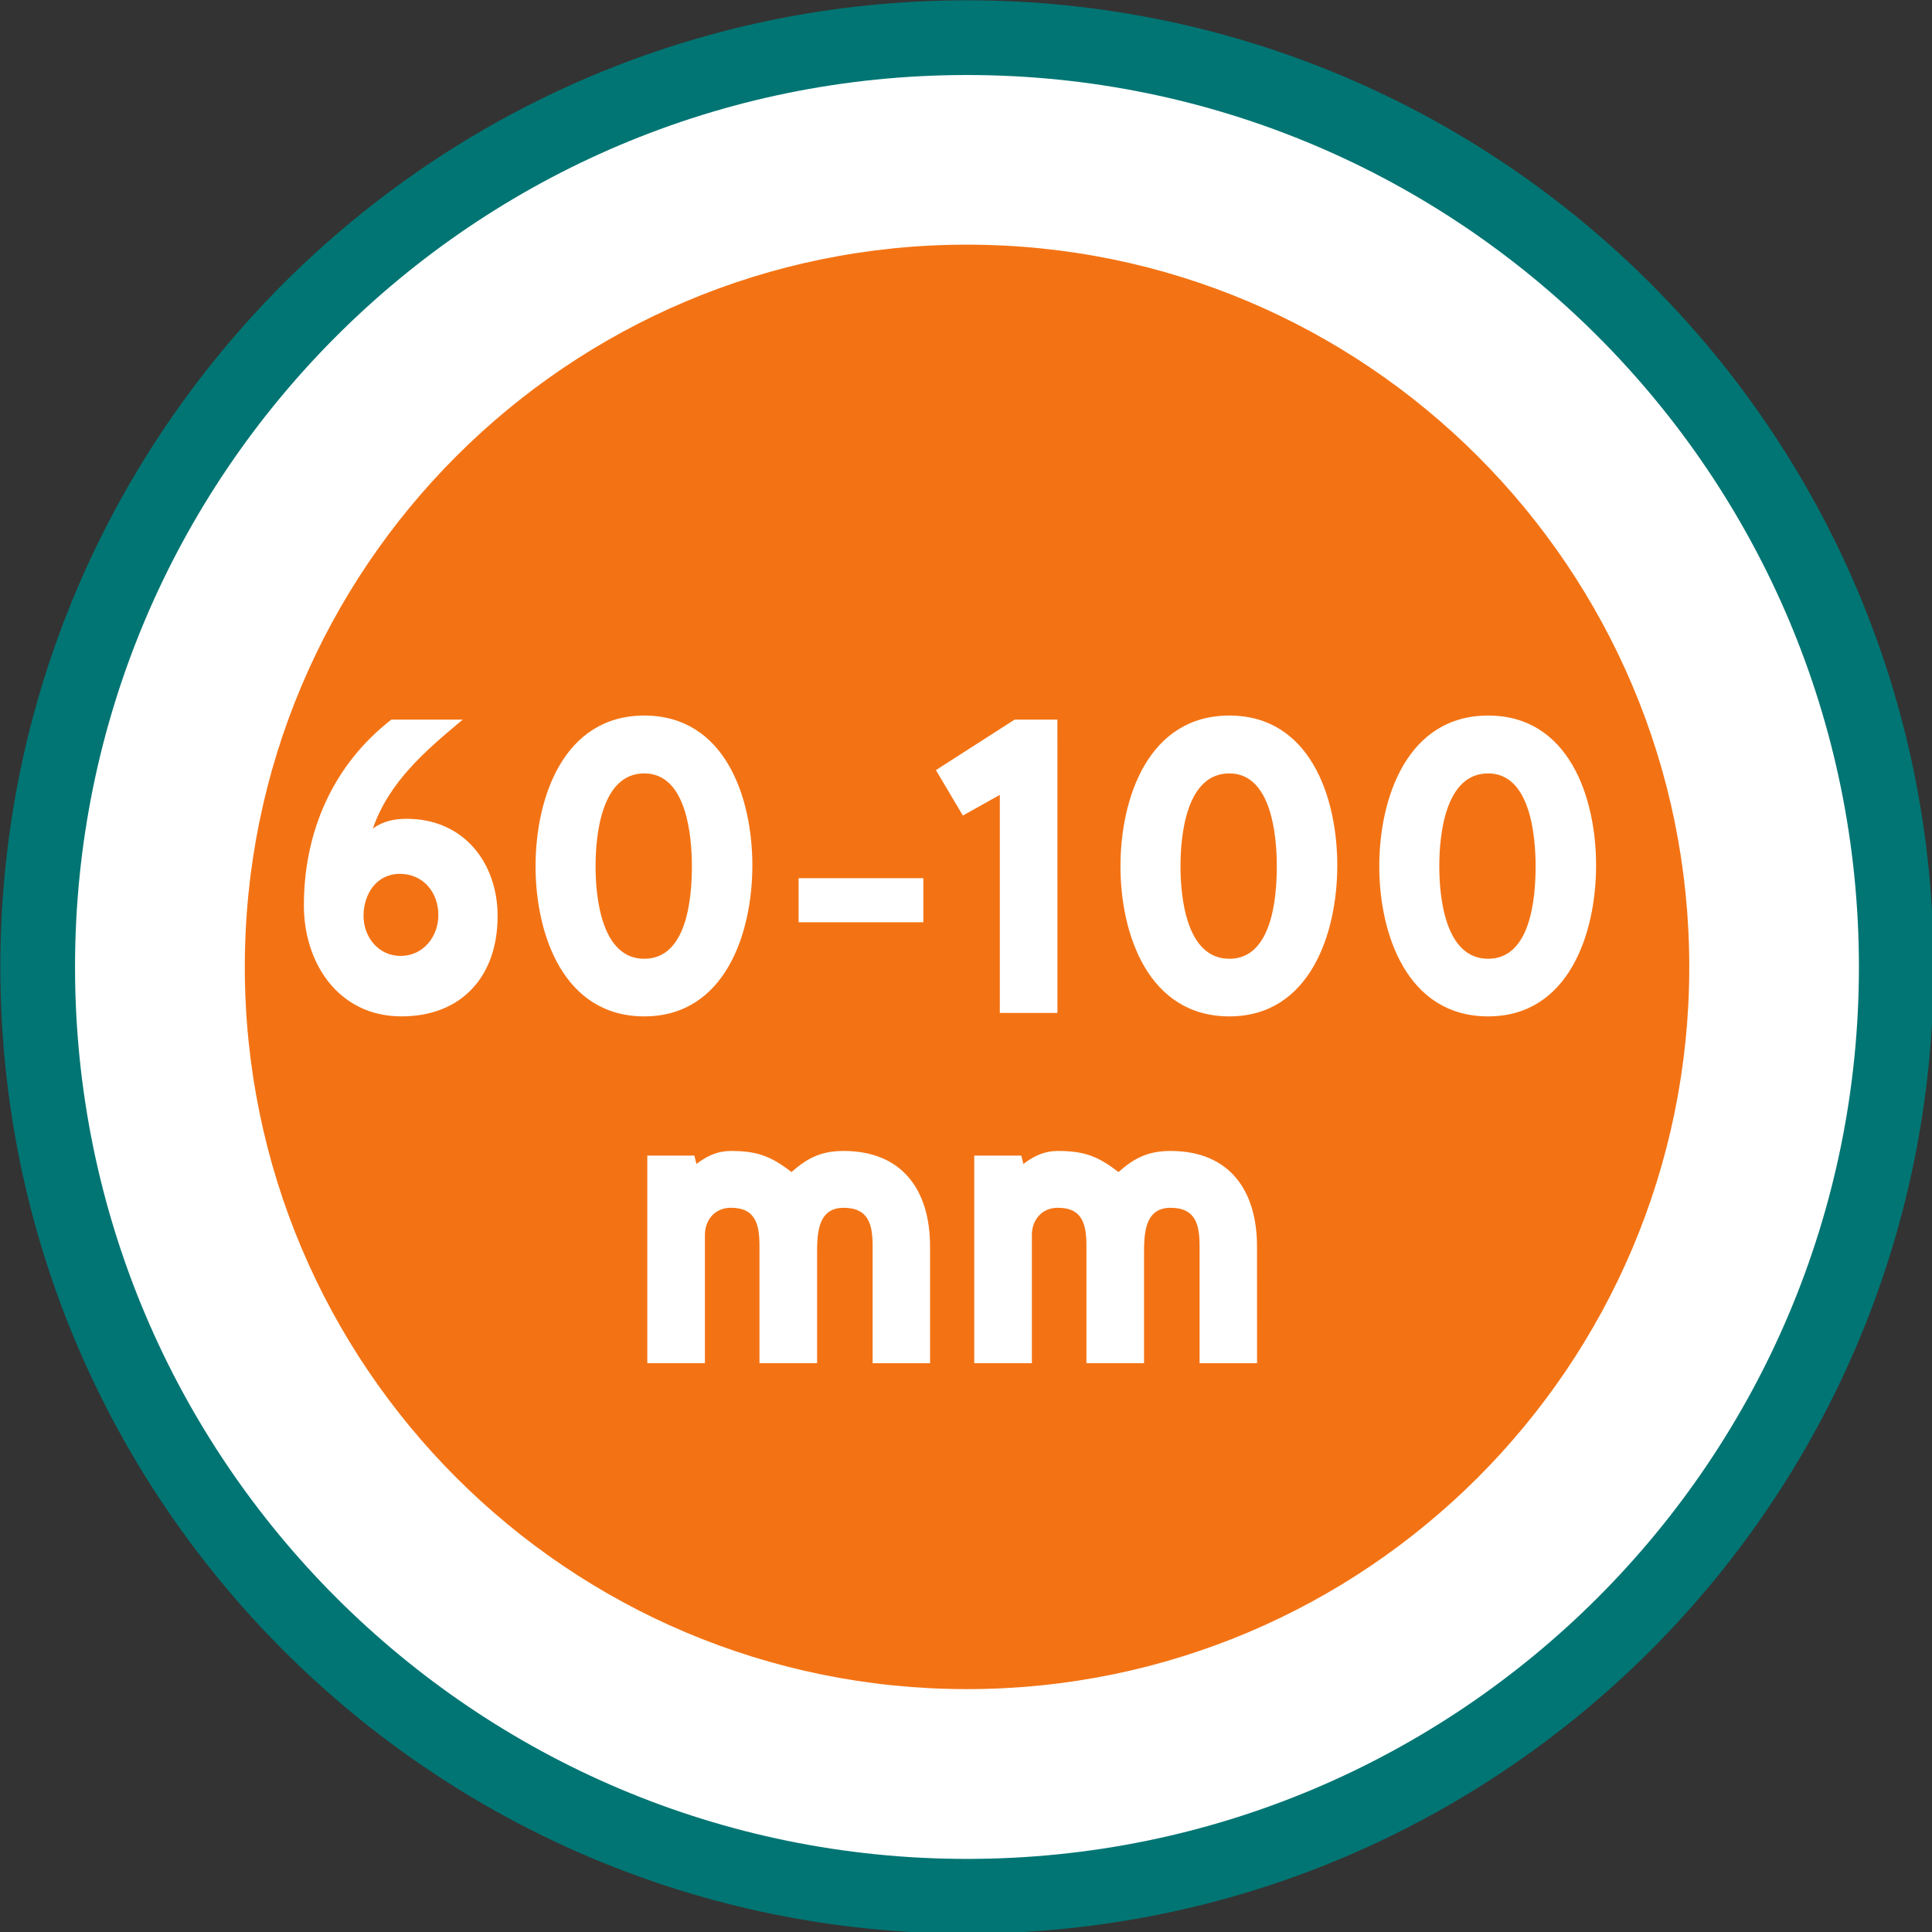<?xml version="1.0" encoding="UTF-8" standalone="no"?>
<svg
   xmlns:dc="http://purl.org/dc/elements/1.1/"
   xmlns:cc="http://creativecommons.org/ns#"
   xmlns:rdf="http://www.w3.org/1999/02/22-rdf-syntax-ns#"
   xmlns:svg="http://www.w3.org/2000/svg"
   xmlns="http://www.w3.org/2000/svg"
   xmlns:sodipodi="http://sodipodi.sourceforge.net/DTD/sodipodi-0.dtd"
   xmlns:inkscape="http://www.inkscape.org/namespaces/inkscape"
   width="19.474mm"
   height="19.474mm"
   viewBox="0 0 19.474 19.474"
   version="1.1"
   id="svg8"
   inkscape:version="1.0.2-2 (e86c870879, 2021-01-15)"
   sodipodi:docname="orange-60-100mm.svg">
  <rect x="0" y="0" width="19.474" height="19.474" fill="#333333" stroke="none"/>
  <defs
     id="defs2">
    <g
       id="g946">
      <symbol
         overflow="visible"
         id="glyph0-0">
        <path
           style="stroke:none"
           d=""
           id="path934" />
      </symbol>
      <symbol
         overflow="visible"
         id="glyph0-1">
        <path
           style="stroke:none"
           d="M 6.266,-11.172 H 4.281 L 0,0 h 2.469 l 1,-2.797 h 3.641 l 1,2.797 h 2.484 z m -2.062,6.375 1.078,-3 1.094,3 z m 0,0"
           id="path937" />
      </symbol>
      <symbol
         overflow="visible"
         id="glyph0-2">
        <path
           style="stroke:none"
           d="M 4.938,-11.172 H 3.312 L 0.312,-9.25 1.344,-7.516 2.75,-8.297 V 0 h 2.188 z m 0,0"
           id="path940" />
      </symbol>
      <symbol
         overflow="visible"
         id="glyph0-3">
        <path
           style="stroke:none"
           d="m 8.156,-3.969 c 0,-2.188 -1.344,-3.797 -3.688,-3.797 -0.469,0 -0.984,0.109 -1.375,0.375 v -1.625 h 4.297 v -2.156 H 1.031 v 6.156 h 1.891 c 0.438,-0.469 0.781,-0.688 1.438,-0.688 1.047,0 1.578,0.828 1.578,1.734 0,0.938 -0.5,1.844 -1.578,1.844 C 3.469,-2.125 3.062,-2.797 2.812,-3.547 L 0.719,-2.875 c 0.562,1.766 1.703,2.922 3.641,2.922 2.484,0 3.797,-1.641 3.797,-4.016 z m 0,0"
           id="path943" />
      </symbol>
    </g>
    <g
       id="g1024">
      <symbol
         overflow="visible"
         id="glyph0-0-1">
        <path
           style="stroke:none"
           d=""
           id="path1012" />
      </symbol>
      <symbol
         overflow="visible"
         id="glyph0-1-3">
        <path
           style="stroke:none"
           d="M 6.266,-11.172 H 4.281 L 0,0 h 2.469 l 1,-2.797 h 3.641 l 1,2.797 h 2.484 z m -2.062,6.375 1.078,-3 1.094,3 z m 0,0"
           id="path1015" />
      </symbol>
      <symbol
         overflow="visible"
         id="glyph0-2-1">
        <path
           style="stroke:none"
           d="M 4.938,-11.172 H 3.312 L 0.312,-9.25 1.344,-7.516 2.75,-8.297 V 0 h 2.188 z m 0,0"
           id="path1018" />
      </symbol>
      <symbol
         overflow="visible"
         id="glyph0-3-9">
        <path
           style="stroke:none"
           d="m 8.156,-3.969 c 0,-2.188 -1.344,-3.797 -3.688,-3.797 -0.469,0 -0.984,0.109 -1.375,0.375 v -1.625 h 4.297 v -2.156 H 1.031 v 6.156 h 1.891 c 0.438,-0.469 0.781,-0.688 1.438,-0.688 1.047,0 1.578,0.828 1.578,1.734 0,0.938 -0.5,1.844 -1.578,1.844 C 3.469,-2.125 3.062,-2.797 2.812,-3.547 L 0.719,-2.875 c 0.562,1.766 1.703,2.922 3.641,2.922 2.484,0 3.797,-1.641 3.797,-4.016 z m 0,0"
           id="path1021" />
      </symbol>
    </g>
    <clipPath
       clipPathUnits="userSpaceOnUse"
       id="clipPath1457">
      <path
         d="M 0,0 H 85.039 V 85.039 H 0 Z"
         id="path1455" />
    </clipPath>
    <clipPath
       clipPathUnits="userSpaceOnUse"
       id="clipPath1485">
      <path
         d="M 0,0 H 85.039 V 85.039 H 0 Z"
         id="path1483" />
    </clipPath>
  </defs>
  <sodipodi:namedview
     id="base"
     pagecolor="#ffffff"
     bordercolor="#666666"
     borderopacity="1.0"
     inkscape:pageopacity="0.0"
     inkscape:pageshadow="2"
     inkscape:zoom="1.4"
     inkscape:cx="95.955632"
     inkscape:cy="-74.903316"
     inkscape:document-units="mm"
     inkscape:current-layer="layer1"
     inkscape:document-rotation="0"
     showgrid="false"
     fit-margin-top="0"
     fit-margin-left="0"
     fit-margin-right="0"
     fit-margin-bottom="0"
     inkscape:window-width="1389"
     inkscape:window-height="1198"
     inkscape:window-x="1162"
     inkscape:window-y="203"
     inkscape:window-maximized="0" />
  <g
     inkscape:label="Vrstva 1"
     inkscape:groupmode="layer"
     id="layer1"
     transform="translate(-107.822,-224.296)">
    <g
       id="surface1757517"
       transform="matrix(0.353,0,0,0.353,102.543,219.061)">
      <path
         style="fill:#007573;fill-opacity:1;fill-rule:nonzero;stroke:none"
         d="m 42.566,70.043 c 15.246,0 27.602,-12.355 27.602,-27.602 0,-15.242 -12.355,-27.602 -27.602,-27.602 -15.242,0 -27.602,12.359 -27.602,27.602 0,15.246 12.359,27.602 27.602,27.602"
         id="path1690" />
      <path
         style="fill:#ffffff;fill-opacity:1;fill-rule:nonzero;stroke:none"
         d="m 42.566,67.91 c 14.066,0 25.469,-11.402 25.469,-25.469 0,-14.066 -11.402,-25.469 -25.469,-25.469 -14.066,0 -25.469,11.402 -25.469,25.469 0,14.066 11.402,25.469 25.469,25.469"
         id="path1692" />
      <path
         style="fill:#f37314;fill-opacity:1;fill-rule:nonzero;stroke:none"
         d="m 42.566,63.062 c 11.391,0 20.625,-9.23 20.625,-20.621 0,-11.391 -9.234,-20.625 -20.625,-20.625 -11.391,0 -20.621,9.234 -20.621,20.625 0,11.391 9.23,20.621 20.621,20.621"
         id="path1694" />
      <path
         style="fill:#ffffff;fill-opacity:1;fill-rule:nonzero;stroke:none"
         d="m 41.512,50.418 c 0,-1.582 -0.777,-2.723 -2.469,-2.723 -0.625,0 -1.023,0.191 -1.488,0.602 -0.59,-0.457 -0.984,-0.602 -1.73,-0.602 -0.371,0 -0.672,0.133 -0.984,0.371 L 34.781,47.828 H 33.438 v 5.926 h 1.645 V 50.094 c 0,-0.43 0.285,-0.777 0.742,-0.777 0.723,0 0.816,0.504 0.816,1.102 v 3.336 h 1.645 v -3.07 c 0,-0.566 -0.012,-1.367 0.758,-1.367 0.73,0 0.828,0.504 0.828,1.102 v 3.336 h 1.641 z m 9.336,0 c 0,-1.582 -0.777,-2.723 -2.469,-2.723 -0.625,0 -1.023,0.191 -1.488,0.602 -0.59,-0.457 -0.984,-0.602 -1.73,-0.602 -0.371,0 -0.672,0.133 -0.984,0.371 l -0.059,-0.238 h -1.344 v 5.926 h 1.645 V 50.094 c 0,-0.43 0.285,-0.777 0.742,-0.777 0.723,0 0.816,0.504 0.816,1.102 v 3.336 h 1.645 v -3.07 c 0,-0.566 -0.012,-1.367 0.758,-1.367 0.73,0 0.828,0.504 0.828,1.102 v 3.336 h 1.641 z m 0,0"
         id="path1696" />
      <path
         style="fill:#ffffff;fill-opacity:1;fill-rule:nonzero;stroke:none"
         d="m 29.164,40.996 c 0,-1.547 -0.984,-2.785 -2.59,-2.785 -0.359,0 -0.672,0.062 -0.973,0.277 0.469,-1.344 1.512,-2.23 2.566,-3.109 h -2.039 c -1.668,1.297 -2.496,3.203 -2.496,5.305 0,1.656 0.996,3.168 2.785,3.168 1.738,0 2.746,-1.164 2.746,-2.855 m -1.691,-0.035 c 0,0.609 -0.43,1.164 -1.078,1.164 -0.637,0 -1.059,-0.543 -1.059,-1.141 0,-0.625 0.371,-1.203 1.035,-1.203 0.672,0 1.102,0.531 1.102,1.18 M 36.438,39.543 c 0,-1.945 -0.781,-4.281 -3.086,-4.281 -2.312,0 -3.105,2.359 -3.105,4.305 0,1.934 0.793,4.285 3.105,4.285 2.305,0 3.086,-2.375 3.086,-4.309 m -1.727,0.023 c 0,0.891 -0.133,2.641 -1.359,2.641 -1.223,0 -1.391,-1.75 -1.391,-2.641 0,-0.898 0.168,-2.652 1.391,-2.652 1.203,0 1.359,1.766 1.359,2.652 m 6.609,0.34 h -3.562 v 1.258 h 3.562 z m 3.828,-4.527 h -1.223 l -2.246,1.441 0.77,1.297 1.055,-0.59 v 6.227 h 1.645 z m 7.992,4.164 c 0,-1.945 -0.777,-4.281 -3.082,-4.281 -2.316,0 -3.109,2.359 -3.109,4.305 0,1.934 0.793,4.285 3.109,4.285 2.305,0 3.082,-2.375 3.082,-4.309 m -1.727,0.023 c 0,0.891 -0.133,2.641 -1.355,2.641 -1.227,0 -1.395,-1.75 -1.395,-2.641 0,-0.898 0.168,-2.652 1.395,-2.652 1.199,0 1.355,1.766 1.355,2.652 m 9.117,-0.023 c 0,-1.945 -0.777,-4.281 -3.082,-4.281 -2.316,0 -3.109,2.359 -3.109,4.305 0,1.934 0.793,4.285 3.109,4.285 2.305,0 3.082,-2.375 3.082,-4.309 m -1.727,0.023 c 0,0.891 -0.133,2.641 -1.355,2.641 -1.227,0 -1.395,-1.75 -1.395,-2.641 0,-0.898 0.168,-2.652 1.395,-2.652 1.199,0 1.355,1.766 1.355,2.652"
         id="path1698" />
    </g>
  </g>
</svg>
